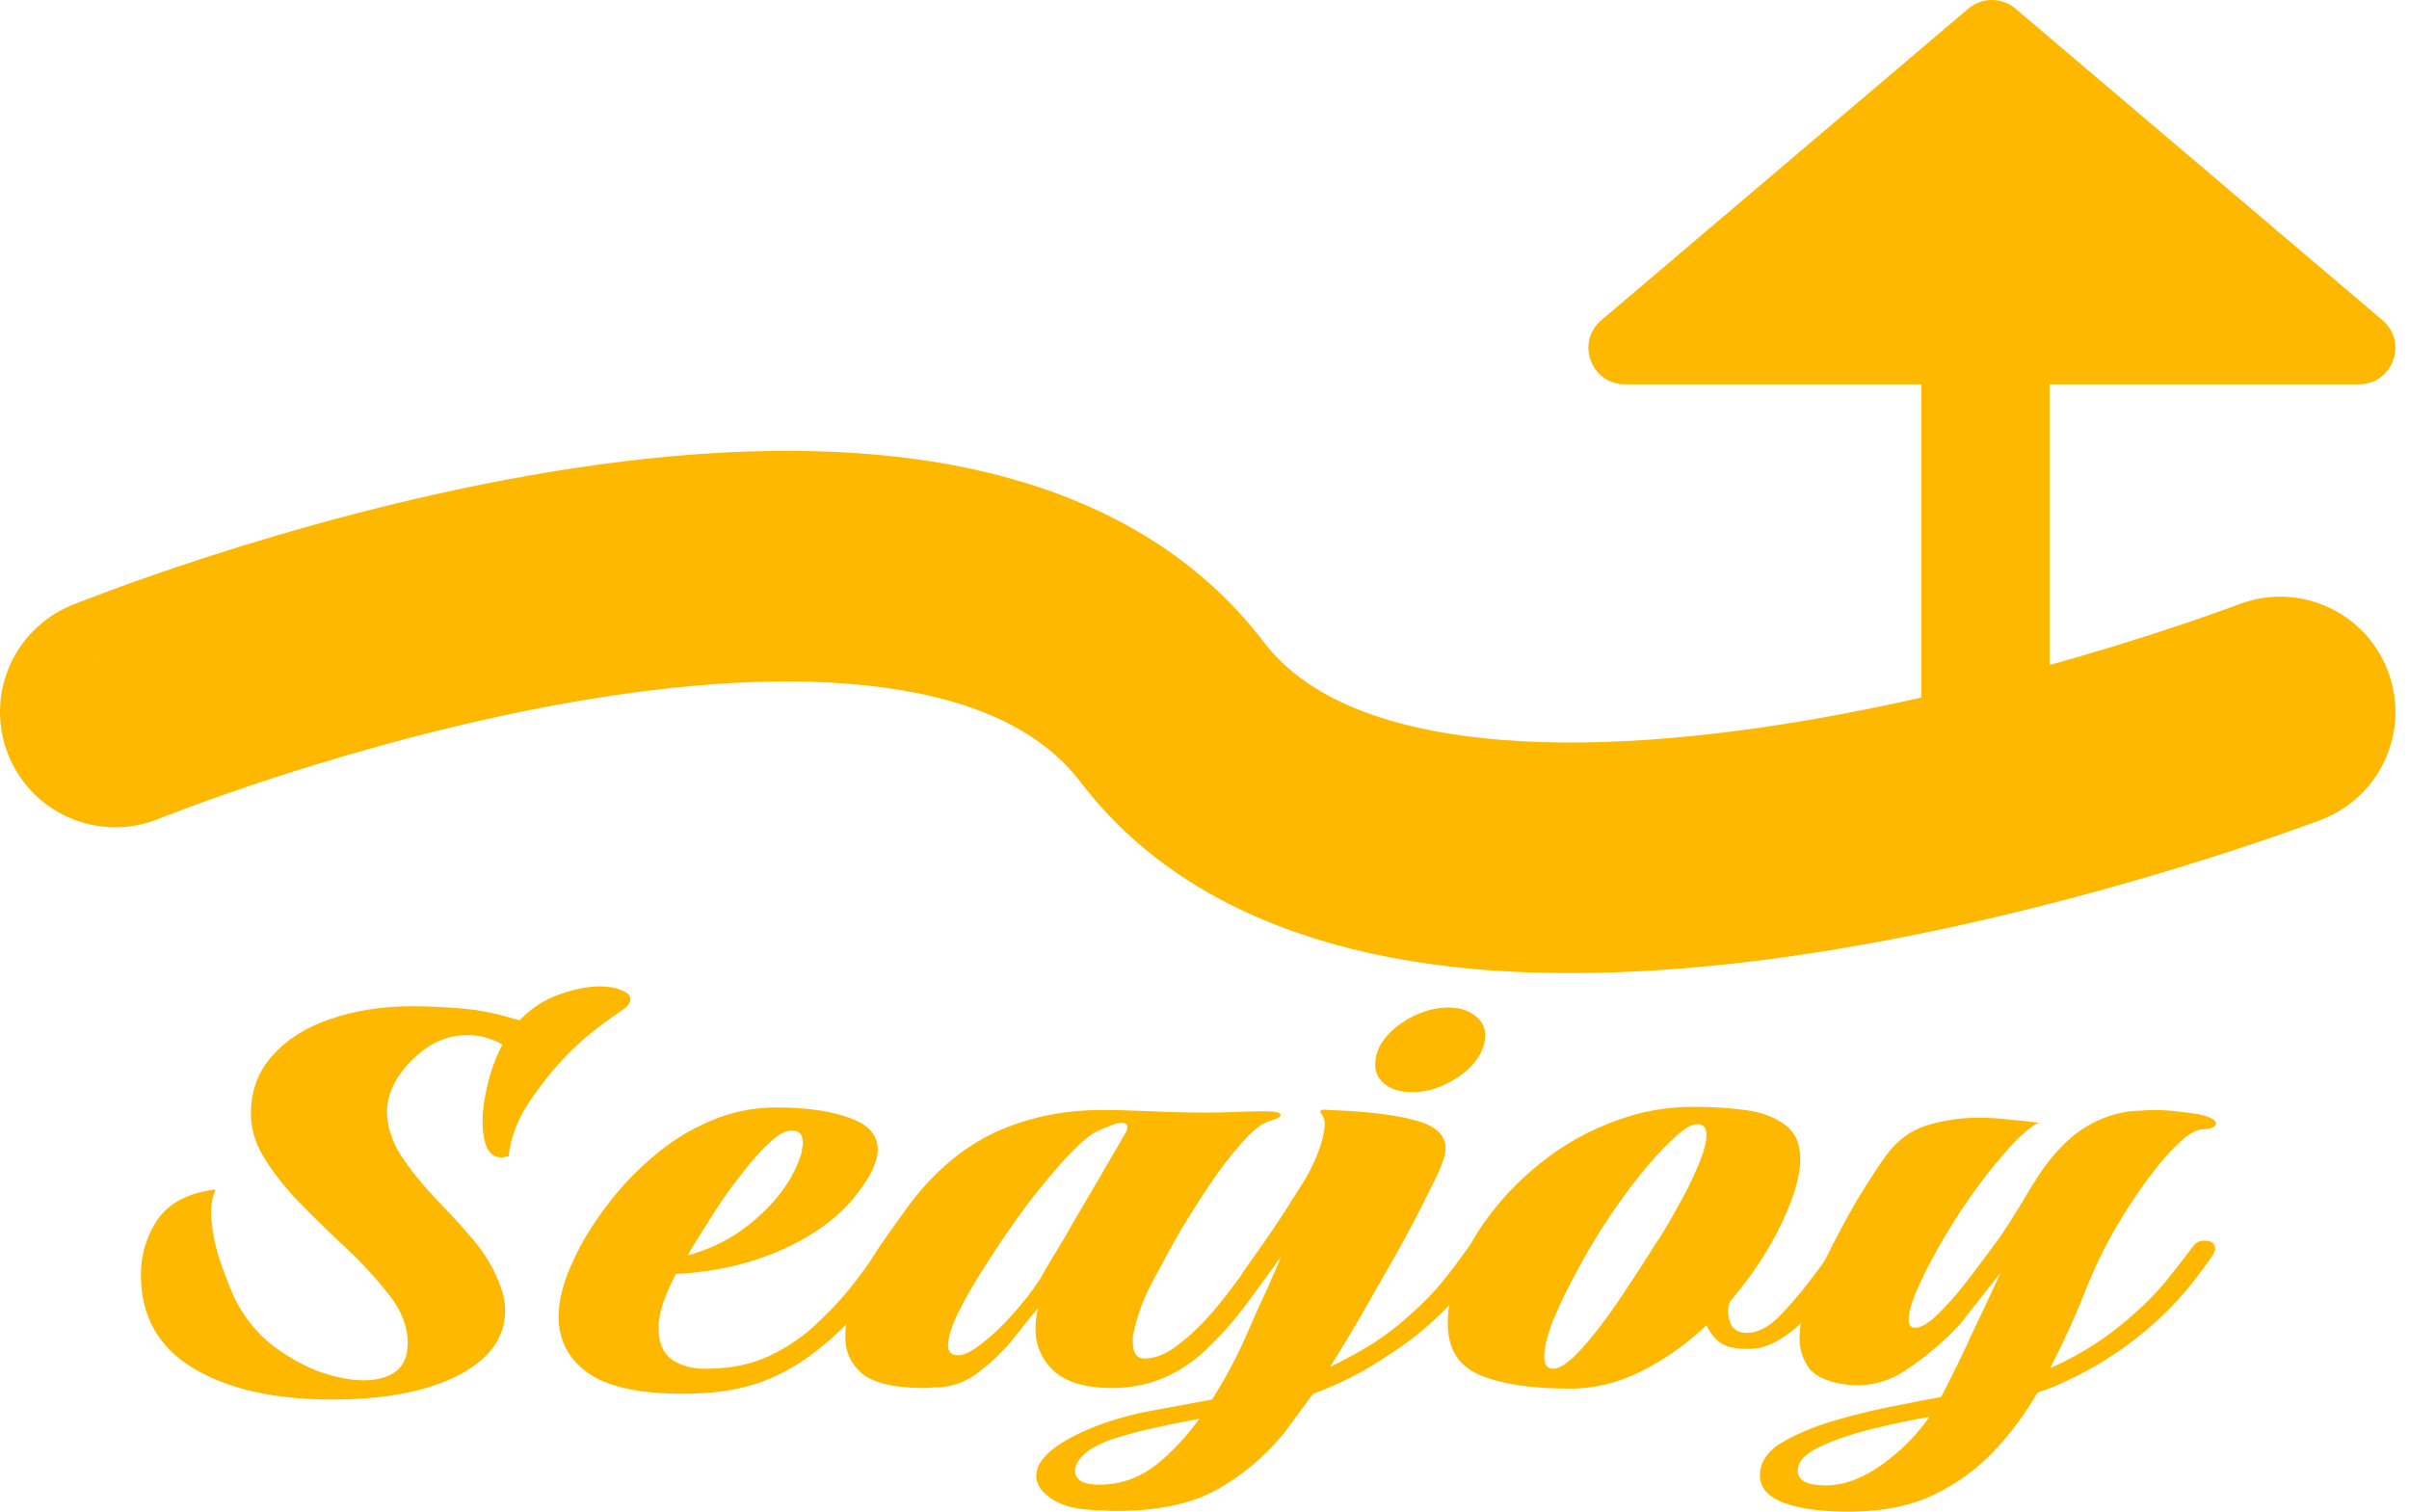 <?xml version="1.0" encoding="UTF-8"?> <svg xmlns="http://www.w3.org/2000/svg" width="102" height="64" viewBox="0 0 102 64" fill="none"><path d="M14.058 59.253C11.615 59.253 9.656 58.81 8.18 57.924C6.704 57.038 5.966 55.719 5.966 53.965C5.966 53.133 6.195 52.365 6.653 51.66C7.137 50.937 7.964 50.503 9.134 50.359C9.007 50.63 8.943 50.937 8.943 51.281C8.943 51.841 9.045 52.474 9.249 53.179C9.478 53.866 9.707 54.462 9.936 54.968C10.292 55.691 10.775 56.315 11.386 56.839C12.022 57.346 12.697 57.743 13.409 58.033C14.147 58.304 14.809 58.439 15.394 58.439C15.954 58.439 16.399 58.322 16.73 58.087C17.086 57.834 17.264 57.427 17.264 56.867C17.264 56.161 16.997 55.475 16.463 54.806C15.928 54.119 15.292 53.432 14.554 52.745C13.816 52.058 13.117 51.371 12.455 50.684C11.946 50.124 11.513 49.554 11.157 48.976C10.801 48.379 10.623 47.773 10.623 47.159C10.623 46.183 10.928 45.36 11.539 44.691C12.149 44.004 12.964 43.489 13.982 43.146C15.025 42.784 16.183 42.603 17.455 42.603C18.04 42.603 18.689 42.63 19.402 42.685C20.114 42.739 20.788 42.856 21.425 43.037L21.997 43.2C22.506 42.676 23.079 42.305 23.715 42.088C24.351 41.871 24.911 41.763 25.394 41.763C25.776 41.763 26.081 41.817 26.31 41.925C26.565 42.016 26.692 42.142 26.692 42.305C26.692 42.468 26.565 42.63 26.31 42.793C25.318 43.462 24.542 44.095 23.982 44.691C23.422 45.27 22.888 45.939 22.379 46.698C21.895 47.439 21.616 48.189 21.539 48.949C21.387 48.985 21.285 49.003 21.234 49.003C20.954 49.003 20.75 48.867 20.623 48.596C20.496 48.307 20.432 47.945 20.432 47.511C20.432 47.005 20.509 46.454 20.661 45.857C20.814 45.243 21.017 44.7 21.272 44.23C21.119 44.122 20.916 44.031 20.661 43.959C20.407 43.869 20.114 43.824 19.783 43.824C19.173 43.824 18.613 43.995 18.104 44.339C17.595 44.682 17.175 45.107 16.844 45.613C16.539 46.101 16.386 46.58 16.386 47.05C16.386 47.665 16.577 48.28 16.959 48.894C17.366 49.509 17.849 50.115 18.409 50.711C18.994 51.308 19.542 51.904 20.051 52.501C20.509 53.061 20.839 53.594 21.043 54.101C21.272 54.589 21.387 55.05 21.387 55.484C21.387 56.641 20.712 57.562 19.363 58.249C18.04 58.918 16.272 59.253 14.058 59.253Z" fill="#FFB800"></path><path d="M28.921 59.009C27.063 59.009 25.714 58.711 24.875 58.114C24.06 57.517 23.653 56.731 23.653 55.755C23.653 55.014 23.869 54.2 24.302 53.314C24.633 52.591 25.078 51.859 25.638 51.118C26.198 50.359 26.847 49.663 27.584 49.03C28.323 48.379 29.137 47.864 30.027 47.484C30.918 47.087 31.86 46.888 32.852 46.888C34.124 46.888 35.155 47.032 35.944 47.322C36.758 47.593 37.165 48.045 37.165 48.677C37.165 49.147 36.898 49.735 36.364 50.44C35.651 51.416 34.608 52.221 33.234 52.853C31.86 53.486 30.32 53.848 28.615 53.938C28.233 54.679 28.004 55.285 27.928 55.755C27.903 55.845 27.89 55.936 27.89 56.026C27.89 56.098 27.89 56.18 27.89 56.27C27.89 56.867 28.081 57.3 28.462 57.572C28.844 57.825 29.315 57.951 29.875 57.951C30.918 57.951 31.834 57.761 32.623 57.382C33.412 57.002 34.099 56.523 34.684 55.945C35.295 55.366 35.816 54.788 36.249 54.209C36.504 53.884 36.72 53.586 36.898 53.314C37.076 53.025 37.216 52.817 37.318 52.691C37.445 52.546 37.585 52.474 37.738 52.474C37.89 52.474 38.03 52.537 38.157 52.663C38.285 52.772 38.297 52.898 38.196 53.043C37.865 53.513 37.407 54.137 36.822 54.914C36.236 55.691 35.575 56.379 34.837 56.975C34.022 57.662 33.145 58.177 32.203 58.521C31.287 58.846 30.193 59.009 28.921 59.009ZM29.111 53.152C30.256 52.844 31.262 52.293 32.127 51.498C33.017 50.702 33.615 49.825 33.921 48.867C33.946 48.777 33.959 48.696 33.959 48.623C33.984 48.551 33.997 48.478 33.997 48.406C33.997 48.045 33.844 47.864 33.539 47.864C33.285 47.864 33.017 47.99 32.737 48.243C32.33 48.587 31.898 49.057 31.44 49.654C30.982 50.232 30.575 50.801 30.218 51.362C29.862 51.922 29.595 52.347 29.417 52.636L29.111 53.152Z" fill="#FFB800"></path><path d="M39.149 58.765C37.902 58.765 37.025 58.566 36.516 58.168C36.032 57.752 35.79 57.237 35.79 56.623C35.79 55.972 35.956 55.276 36.287 54.535C36.643 53.775 37.037 53.079 37.47 52.447C37.928 51.796 38.284 51.299 38.539 50.955C39.582 49.581 40.778 48.578 42.127 47.945C43.501 47.312 45.015 46.996 46.669 46.996C47.254 46.996 47.941 47.014 48.73 47.05C49.519 47.087 50.32 47.105 51.134 47.105C51.542 47.105 51.936 47.096 52.318 47.078C52.699 47.059 53.068 47.05 53.425 47.05H53.577C54.01 47.05 54.226 47.105 54.226 47.213C54.226 47.285 54.074 47.367 53.768 47.457C53.437 47.547 53.043 47.855 52.585 48.379C52.127 48.885 51.656 49.5 51.173 50.223C50.689 50.946 50.231 51.678 49.798 52.419C49.569 52.835 49.264 53.396 48.883 54.101C48.501 54.788 48.221 55.493 48.043 56.216C48.017 56.342 47.992 56.46 47.966 56.568C47.966 56.659 47.966 56.749 47.966 56.839C47.966 57.291 48.132 57.517 48.463 57.517C48.87 57.517 49.29 57.364 49.722 57.056C50.155 56.749 50.575 56.379 50.982 55.945C51.338 55.565 51.694 55.14 52.05 54.67C52.407 54.2 52.725 53.766 53.005 53.368C53.285 52.953 53.488 52.663 53.615 52.501C53.692 52.392 53.794 52.338 53.921 52.338C54.074 52.338 54.213 52.419 54.341 52.582C54.468 52.727 54.481 52.871 54.379 53.016C53.895 53.685 53.374 54.399 52.814 55.158C52.254 55.917 51.643 56.604 50.982 57.219C49.862 58.249 48.564 58.765 47.089 58.765C45.969 58.765 45.142 58.521 44.608 58.033C44.099 57.544 43.844 56.957 43.844 56.27C43.844 55.963 43.882 55.664 43.959 55.375C43.679 55.7 43.335 56.125 42.928 56.65C42.521 57.156 42.05 57.617 41.516 58.033C41.007 58.448 40.434 58.683 39.798 58.738C39.696 58.738 39.595 58.738 39.493 58.738C39.391 58.756 39.276 58.765 39.149 58.765ZM40.562 57.382C40.816 57.382 41.147 57.219 41.554 56.894C41.986 56.568 42.419 56.161 42.852 55.673C43.31 55.167 43.704 54.661 44.035 54.155C44.111 54.01 44.289 53.703 44.569 53.233C44.875 52.745 45.206 52.184 45.562 51.552C45.943 50.901 46.325 50.25 46.707 49.599C47.089 48.949 47.419 48.379 47.699 47.891C47.725 47.837 47.737 47.773 47.737 47.701C47.737 47.593 47.661 47.538 47.508 47.538C47.356 47.538 47.178 47.584 46.974 47.674C46.77 47.746 46.58 47.828 46.401 47.918C46.071 48.099 45.638 48.478 45.104 49.057C44.595 49.617 44.048 50.277 43.462 51.036C42.903 51.796 42.368 52.573 41.859 53.368C41.35 54.146 40.931 54.86 40.6 55.511C40.294 56.143 40.142 56.623 40.142 56.948C40.142 57.237 40.282 57.382 40.562 57.382Z" fill="#FFB800"></path><path d="M59.793 46.237C59.31 46.237 58.928 46.128 58.648 45.911C58.368 45.695 58.228 45.414 58.228 45.071C58.228 44.655 58.381 44.266 58.686 43.905C58.992 43.543 59.386 43.245 59.87 43.01C60.353 42.775 60.837 42.657 61.32 42.657C61.778 42.657 62.147 42.766 62.427 42.983C62.732 43.2 62.885 43.48 62.885 43.824C62.885 44.221 62.732 44.61 62.427 44.99C62.122 45.351 61.727 45.649 61.244 45.884C60.786 46.119 60.302 46.237 59.793 46.237ZM47.236 63.971C47.057 63.971 46.879 63.962 46.701 63.944C46.498 63.944 46.294 63.935 46.09 63.917C45.378 63.863 44.831 63.691 44.449 63.402C44.067 63.13 43.877 62.823 43.877 62.48C43.877 62.118 44.093 61.757 44.526 61.395C44.958 61.051 45.531 60.735 46.243 60.446C46.956 60.157 47.719 59.931 48.533 59.768L51.32 59.253C51.879 58.367 52.35 57.49 52.732 56.623C53.114 55.737 53.419 55.059 53.648 54.589C53.699 54.48 53.775 54.3 53.877 54.046C54.004 53.793 54.131 53.495 54.259 53.152L53.686 53.884C53.381 54.282 53.101 54.48 52.846 54.48C52.643 54.48 52.541 54.372 52.541 54.155C52.541 54.01 52.605 53.866 52.732 53.721C52.859 53.54 53.075 53.233 53.381 52.799C53.686 52.365 54.017 51.877 54.373 51.335C54.653 50.883 54.933 50.44 55.213 50.006C55.493 49.554 55.722 49.066 55.9 48.542C56.027 48.144 56.091 47.828 56.091 47.593C56.091 47.43 56.053 47.294 55.976 47.186C55.925 47.114 55.9 47.078 55.9 47.078C55.9 46.987 56.014 46.96 56.243 46.996C57.847 47.05 59.068 47.195 59.908 47.43C60.773 47.647 61.206 48.045 61.206 48.623C61.206 48.786 61.167 48.967 61.091 49.166C60.989 49.473 60.773 49.943 60.442 50.575C60.137 51.208 59.755 51.94 59.297 52.772C58.839 53.586 58.355 54.435 57.847 55.321C57.338 56.207 56.829 57.056 56.32 57.87C56.956 57.562 57.567 57.228 58.152 56.867C58.737 56.487 59.272 56.071 59.755 55.619C60.213 55.221 60.646 54.779 61.053 54.291C61.46 53.784 61.842 53.278 62.198 52.772C62.3 52.627 62.452 52.555 62.656 52.555C62.834 52.555 62.974 52.609 63.076 52.718C63.203 52.826 63.203 52.953 63.076 53.097C62.592 53.821 62.071 54.489 61.511 55.104C60.951 55.7 60.366 56.234 59.755 56.704C59.297 57.047 58.699 57.445 57.961 57.897C57.223 58.331 56.434 58.701 55.595 59.009L54.335 60.717C53.521 61.693 52.579 62.48 51.511 63.076C50.442 63.673 49.017 63.971 47.236 63.971ZM46.548 62.859C47.414 62.859 48.203 62.588 48.915 62.046C49.602 61.504 50.225 60.844 50.785 60.066C49.996 60.211 49.246 60.365 48.533 60.527C47.821 60.708 47.312 60.853 47.007 60.961C46.472 61.16 46.09 61.377 45.861 61.612C45.632 61.847 45.518 62.064 45.518 62.263C45.518 62.66 45.861 62.859 46.548 62.859Z" fill="#FFB800"></path><path d="M66.491 58.792C64.862 58.792 63.59 58.602 62.674 58.222C61.758 57.843 61.3 57.111 61.3 56.026C61.3 55.267 61.465 54.471 61.796 53.64C62.152 52.79 62.648 51.968 63.285 51.172C63.921 50.377 64.671 49.654 65.537 49.003C66.402 48.352 67.356 47.837 68.399 47.457C69.442 47.059 70.549 46.861 71.72 46.861C72.483 46.861 73.209 46.906 73.896 46.996C74.583 47.087 75.142 47.294 75.575 47.62C76.008 47.927 76.224 48.415 76.224 49.084C76.224 49.789 75.957 50.702 75.422 51.823C74.888 52.944 74.163 54.037 73.247 55.104C73.196 55.249 73.17 55.393 73.17 55.538C73.17 55.737 73.221 55.936 73.323 56.134C73.45 56.333 73.667 56.433 73.972 56.433C74.379 56.433 74.799 56.234 75.232 55.836C75.69 55.384 76.16 54.842 76.644 54.209C77.127 53.576 77.496 53.061 77.751 52.663C77.802 52.555 77.916 52.501 78.094 52.501C78.272 52.501 78.425 52.555 78.552 52.663C78.705 52.772 78.718 52.898 78.591 53.043C78.387 53.314 78.12 53.694 77.789 54.182C77.458 54.652 77.076 55.131 76.644 55.619C76.211 56.107 75.74 56.496 75.232 56.785C74.85 57.002 74.443 57.111 74.01 57.111C73.501 57.111 73.12 57.029 72.865 56.867C72.611 56.686 72.407 56.433 72.254 56.107C71.44 56.885 70.537 57.526 69.544 58.033C68.552 58.539 67.534 58.792 66.491 58.792ZM65.766 57.951C66.046 57.951 66.427 57.689 66.911 57.165C67.394 56.641 67.916 55.972 68.476 55.158C69.035 54.327 69.582 53.486 70.117 52.636C70.219 52.492 70.384 52.23 70.613 51.85C70.842 51.452 71.084 51.018 71.338 50.548C71.593 50.06 71.809 49.59 71.987 49.138C72.165 48.686 72.254 48.325 72.254 48.054C72.254 47.746 72.127 47.593 71.873 47.593C71.644 47.593 71.351 47.755 70.995 48.081C70.638 48.388 70.244 48.795 69.811 49.301C69.379 49.807 68.959 50.35 68.552 50.928C68.145 51.507 67.788 52.049 67.483 52.555C67.178 53.061 66.86 53.631 66.529 54.263C66.198 54.896 65.918 55.502 65.689 56.08C65.486 56.641 65.384 57.093 65.384 57.436C65.384 57.779 65.511 57.951 65.766 57.951Z" fill="#FFB800"></path><path d="M78.486 63.998C77.265 64.016 76.298 63.899 75.585 63.646C74.873 63.393 74.517 62.995 74.517 62.453C74.517 61.964 74.771 61.54 75.28 61.178C75.814 60.835 76.489 60.527 77.303 60.256C78.117 60.003 78.957 59.786 79.822 59.605C80.713 59.425 81.502 59.271 82.189 59.144C82.672 58.222 83.105 57.337 83.487 56.487C83.894 55.637 84.301 54.77 84.708 53.884L82.952 56.107C82.265 56.83 81.527 57.454 80.738 57.978C79.975 58.503 79.148 58.719 78.257 58.629C77.469 58.539 76.921 58.313 76.616 57.951C76.336 57.572 76.196 57.147 76.196 56.677C76.196 56.116 76.323 55.538 76.578 54.941C76.832 54.327 77.061 53.802 77.265 53.368C77.698 52.483 78.156 51.624 78.639 50.792C79.148 49.961 79.555 49.337 79.861 48.921C80.319 48.289 80.891 47.864 81.578 47.647C82.291 47.43 83.028 47.322 83.792 47.322C84.225 47.322 84.657 47.349 85.09 47.403C85.522 47.439 85.942 47.484 86.349 47.538C86.171 47.575 85.866 47.801 85.433 48.216C85.026 48.632 84.581 49.147 84.097 49.762C83.639 50.359 83.207 50.973 82.799 51.606C82.24 52.492 81.769 53.332 81.387 54.128C81.006 54.923 80.815 55.502 80.815 55.863C80.815 56.098 80.904 56.216 81.082 56.216C81.285 56.216 81.54 56.089 81.845 55.836C82.354 55.366 82.863 54.797 83.372 54.128C83.881 53.459 84.326 52.862 84.708 52.338C84.988 51.922 85.281 51.461 85.586 50.955C85.891 50.431 86.209 49.925 86.54 49.437C87.125 48.641 87.723 48.063 88.334 47.701C88.945 47.34 89.568 47.123 90.204 47.05C90.357 47.032 90.51 47.023 90.662 47.023C90.841 47.005 91.006 46.996 91.159 46.996C91.591 46.996 91.986 47.023 92.342 47.078C92.724 47.114 92.991 47.15 93.143 47.186C93.602 47.294 93.831 47.421 93.831 47.566C93.831 47.638 93.767 47.701 93.64 47.755C93.538 47.792 93.423 47.81 93.296 47.81C93.016 47.81 92.685 47.99 92.304 48.352C91.922 48.696 91.528 49.138 91.12 49.681C90.713 50.205 90.332 50.756 89.975 51.335C89.314 52.383 88.767 53.459 88.334 54.562C87.901 55.664 87.393 56.785 86.807 57.924C88.13 57.346 89.326 56.568 90.395 55.592C90.853 55.194 91.286 54.752 91.693 54.263C92.1 53.757 92.495 53.251 92.876 52.745C92.978 52.6 93.131 52.528 93.334 52.528C93.64 52.528 93.792 52.645 93.792 52.88C93.792 52.917 93.78 52.953 93.754 52.989C93.754 53.025 93.741 53.061 93.716 53.097C93.233 53.821 92.711 54.489 92.151 55.104C91.591 55.7 91.006 56.234 90.395 56.704C89.454 57.427 88.487 58.014 87.494 58.466C87.138 58.647 86.731 58.81 86.273 58.955C85.764 59.84 85.153 60.663 84.441 61.422C83.728 62.181 82.889 62.796 81.922 63.266C80.955 63.736 79.81 63.98 78.486 63.998ZM77.341 62.886C78.079 62.886 78.855 62.597 79.67 62.019C80.484 61.44 81.158 60.762 81.693 59.985C80.955 60.111 80.14 60.283 79.25 60.5C78.385 60.717 77.647 60.97 77.036 61.259C76.425 61.549 76.12 61.883 76.12 62.263C76.12 62.444 76.196 62.588 76.349 62.697C76.527 62.823 76.858 62.886 77.341 62.886Z" fill="#FFB800"></path><path fill-rule="evenodd" clip-rule="evenodd" d="M6.722 34.665L6.731 34.662L6.787 34.639C6.841 34.618 6.925 34.585 7.039 34.54C7.268 34.451 7.614 34.319 8.063 34.153C8.962 33.82 10.272 33.355 11.882 32.836C15.115 31.794 19.487 30.559 24.128 29.741C28.814 28.916 33.513 28.565 37.495 29.118C41.48 29.671 44.169 31.035 45.747 33.105C49.505 38.031 55.249 40.107 60.786 40.844C66.362 41.585 72.434 41.075 77.864 40.168C83.34 39.254 88.427 37.892 92.123 36.768C93.979 36.204 95.501 35.695 96.567 35.324C97.1 35.138 97.52 34.987 97.812 34.88C97.958 34.827 98.072 34.784 98.151 34.755C98.129 34.763 98.192 34.739 98.151 34.755C98.156 34.753 98.285 34.704 98.285 34.704C100.803 33.739 102.066 30.918 101.103 28.4C100.14 25.882 97.319 24.622 94.801 25.584L94.8 25.585L94.789 25.589L94.727 25.612C94.669 25.634 94.577 25.668 94.455 25.713C94.209 25.803 93.839 25.936 93.358 26.104C92.397 26.438 90.999 26.906 89.284 27.427C85.84 28.474 81.185 29.716 76.257 30.539C71.282 31.369 66.288 31.727 62.074 31.166C57.821 30.6 55.051 29.204 53.509 27.183C49.789 22.306 44.235 20.197 38.837 19.448C33.435 18.698 27.609 19.215 22.434 20.127C17.214 21.046 12.386 22.416 8.886 23.544C7.128 24.111 5.688 24.622 4.678 24.995C4.173 25.182 3.775 25.335 3.498 25.442C3.359 25.496 3.251 25.539 3.175 25.57C3.136 25.585 3.106 25.597 3.084 25.606L3.057 25.617L3.045 25.622C3.044 25.622 3.043 25.622 4.883 30.144L3.043 25.622C0.546 26.639 -0.655 29.486 0.361 31.983C1.377 34.48 4.224 35.681 6.721 34.666" fill="#FFB800"></path><path fill-rule="evenodd" clip-rule="evenodd" d="M84.068 7.051C85.566 7.051 86.78 8.265 86.78 9.763L86.78 32C86.78 33.498 85.566 34.712 84.068 34.712C82.57 34.712 81.356 33.498 81.356 32L81.356 9.763C81.356 8.265 82.57 7.051 84.068 7.051Z" fill="#FFB800"></path><path d="M83.338 0.368C83.915 -0.123 84.763 -0.123 85.341 0.368L100.877 13.557C101.971 14.486 101.313 16.271 99.876 16.271H68.802C67.365 16.271 66.707 14.486 67.801 13.557L83.338 0.368Z" fill="#FFB800"></path></svg> 
